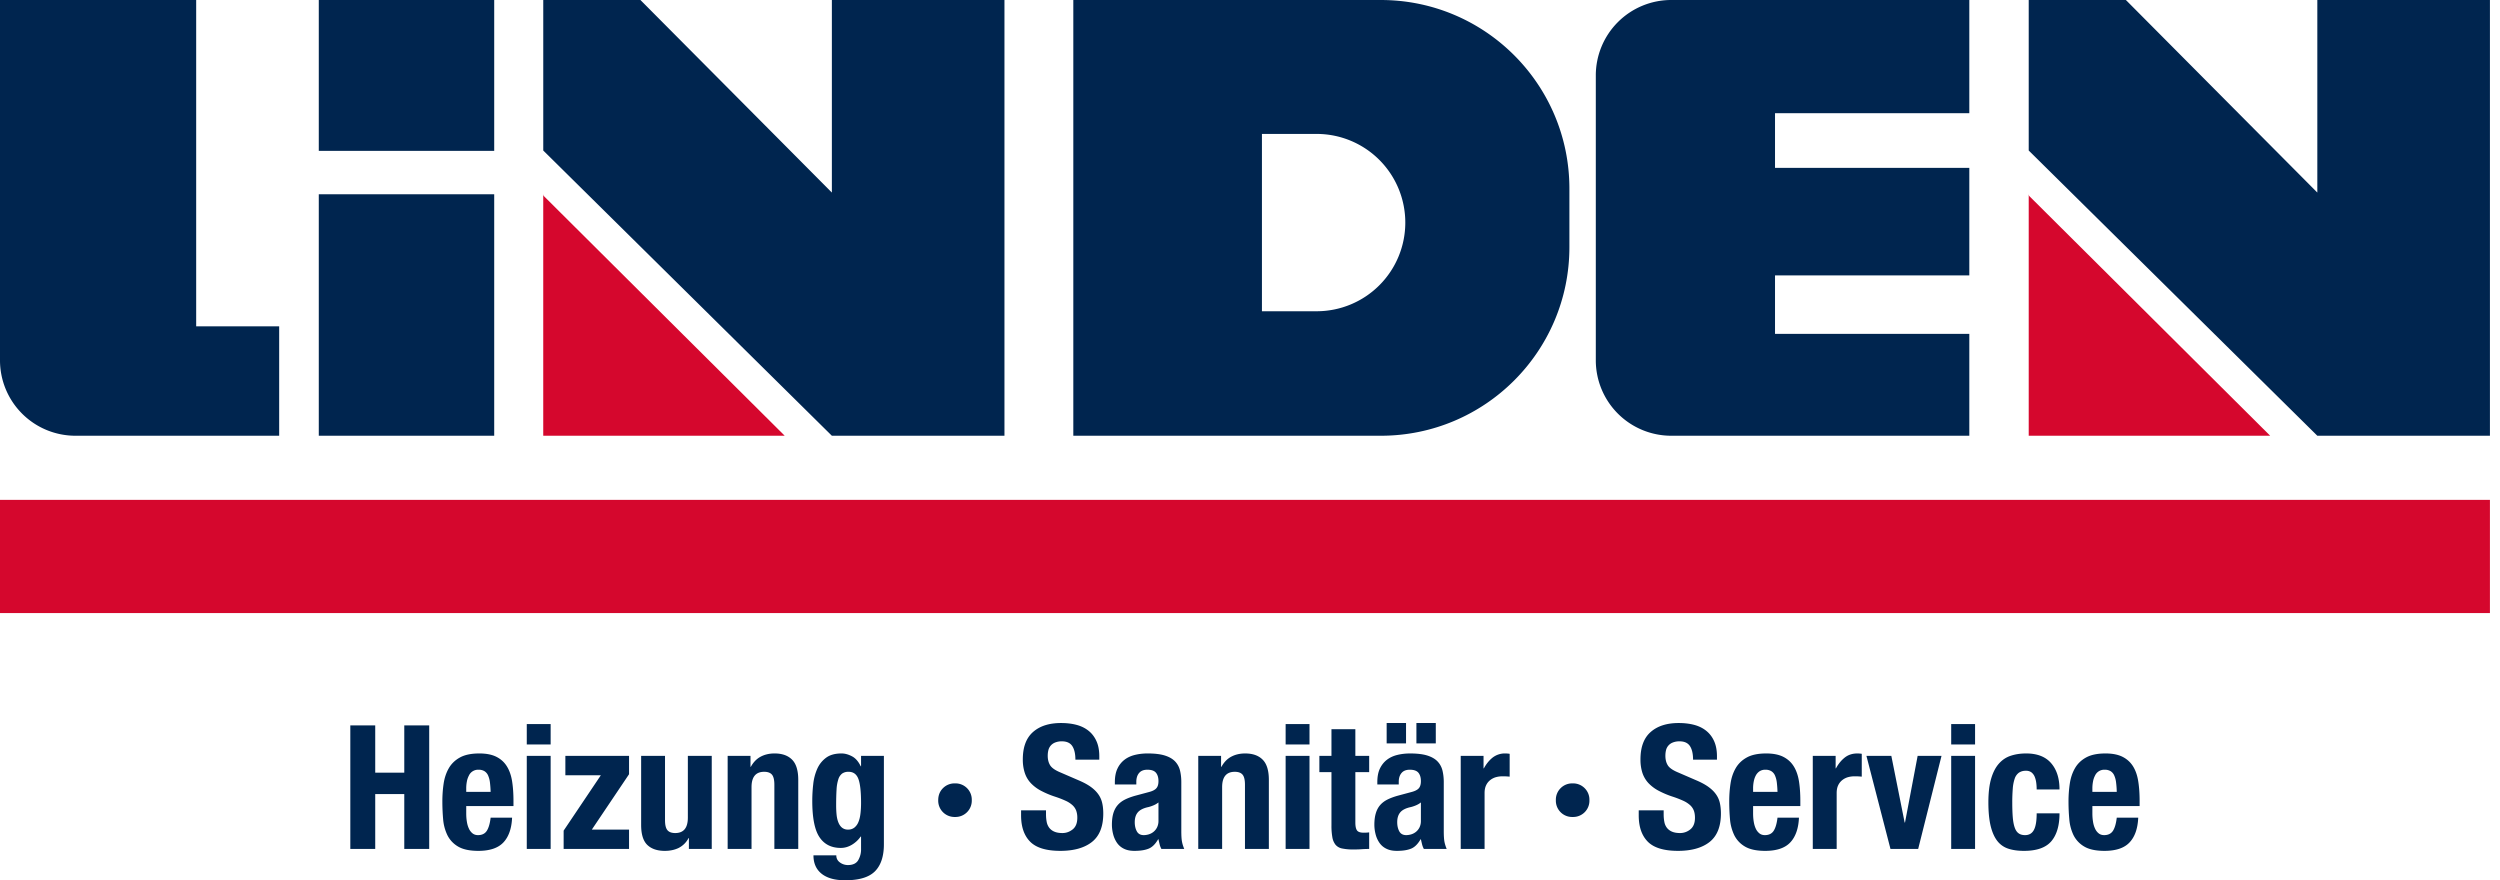 <svg clip-rule="evenodd" fill-rule="evenodd" stroke-linejoin="round" stroke-miterlimit="1.414" viewBox="0 0 142 50" xmlns="http://www.w3.org/2000/svg"><g fill-rule="nonzero"><path d="m141.428 34.821h-141.428v-6.428h141.428zm-26.197-23.785v13.714h13.715l-13.693-13.625zm-84.375 0v13.714h13.715l-13.692-13.625z" fill="#d5072d"/><path d="m120.193 44.443a1.323 1.323 0 0 0 -.103-.393.537.537 0 0 0 -.206-.246.635.635 0 0 0 -.339-.084.576.576 0 0 0 -.55.339 1.166 1.166 0 0 0 -.113.339 2.056 2.056 0 0 0 -.035.373v.207h1.385a5.117 5.117 0 0 0 -.039-.535m-1.346 1.764c0 .156.012.309.035.456.022.148.06.279.113.394.052.114.12.206.206.274.085.07.19.104.315.104.228 0 .395-.083.501-.246.104-.163.176-.412.215-.747h1.219c-.026.617-.189 1.085-.491 1.406-.301.322-.776.481-1.425.481-.491 0-.875-.082-1.149-.245a1.542 1.542 0 0 1 -.611-.649 2.57 2.57 0 0 1 -.239-.904 11.2 11.2 0 0 1 -.045-1.003c0-.353.025-.695.074-1.022s.147-.619.295-.874c.147-.255.358-.459.633-.609.276-.151.643-.227 1.101-.227.393 0 .716.064.968.192s.45.308.595.541c.144.232.242.514.294.845.053.331.079.699.079 1.105v.305h-2.683zm-3.189-1.75a1.326 1.326 0 0 0 -.088-.339.621.621 0 0 0 -.181-.245.496.496 0 0 0 -.315-.093.68.68 0 0 0 -.403.111.683.683 0 0 0 -.236.335 2.293 2.293 0 0 0 -.109.56 9.72 9.72 0 0 0 -.029.801c0 .328.01.608.029.84.02.233.056.425.109.576.052.151.126.26.221.328.095.07.218.104.368.104.23 0 .397-.098.501-.295.106-.196.158-.511.158-.943h1.297c0 .694-.156 1.223-.466 1.587-.312.363-.828.545-1.549.545-.34 0-.637-.04-.89-.123a1.292 1.292 0 0 1 -.629-.441c-.166-.214-.292-.499-.378-.855-.085-.358-.128-.802-.128-1.332 0-.544.054-.995.158-1.352.105-.356.252-.642.443-.855.189-.213.415-.362.677-.446.262-.086.551-.129.865-.129.629 0 1.103.184 1.42.551.318.367.477.864.477 1.493h-1.297c0-.131-.008-.259-.025-.383m-3.474 3.763h-1.356v-5.286h1.356zm0-5.935h-1.356v-1.159h1.356zm-1.906.649-1.326 5.286h-1.573l-1.366-5.286h1.415l.756 3.784h.021l.717-3.784zm-6.014 0v.707h.019c.138-.255.305-.459.502-.614.196-.154.435-.231.717-.231a1.705 1.705 0 0 1 .246.02v1.297c-.073-.006-.142-.012-.211-.015s-.14-.003-.212-.003c-.117 0-.236.015-.354.047a.96.96 0 0 0 -.324.163.823.823 0 0 0 -.236.295c-.059.121-.088.27-.088.446v3.174h-1.357v-5.286zm-3.341 1.509a1.42 1.42 0 0 0 -.103-.393.547.547 0 0 0 -.208-.246.627.627 0 0 0 -.338-.084.58.58 0 0 0 -.339.094.661.661 0 0 0 -.211.245c-.053.101-.09.215-.113.339a1.97 1.97 0 0 0 -.035.373v.207h1.386a6.092 6.092 0 0 0 -.039-.535m-1.347 1.764c0 .156.011.309.035.456.023.148.06.279.113.394a.734.734 0 0 0 .206.274c.085.07.19.104.314.104.23 0 .397-.083.501-.246.105-.163.178-.412.217-.747h1.219c-.027.617-.191 1.085-.492 1.406-.301.322-.777.481-1.425.481-.492 0-.874-.082-1.15-.245a1.531 1.531 0 0 1 -.609-.649 2.571 2.571 0 0 1 -.241-.904 11.585 11.585 0 0 1 -.044-1.003c0-.353.024-.695.074-1.022.048-.327.147-.619.294-.874.148-.255.359-.459.634-.609.275-.151.642-.227 1.101-.227.393 0 .715.064.968.192.252.128.45.308.594.541.145.232.242.514.296.845.052.331.078.699.078 1.105v.305h-2.683zm-5.08.029c0 .165.012.313.039.447a.782.782 0 0 0 .147.339.732.732 0 0 0 .29.217c.121.051.274.078.457.078a.91.91 0 0 0 .585-.211c.173-.141.26-.359.26-.654 0-.157-.021-.293-.064-.408a.81.81 0 0 0 -.211-.31 1.529 1.529 0 0 0 -.388-.25 5.675 5.675 0 0 0 -.595-.231 5.072 5.072 0 0 1 -.816-.344 2.232 2.232 0 0 1 -.575-.436 1.596 1.596 0 0 1 -.339-.582 2.432 2.432 0 0 1 -.107-.761c0-.694.192-1.212.579-1.552.387-.341.918-.51 1.592-.51.315 0 .604.033.87.102.265.069.495.181.688.335.193.153.344.349.452.588.108.24.163.526.163.862v.196h-1.357c0-.335-.059-.592-.177-.773-.118-.179-.314-.27-.59-.27a.98.98 0 0 0 -.393.07.62.62 0 0 0 -.378.441c-.023.099-.034.2-.034.306 0 .215.045.396.137.544.091.148.288.284.59.408l1.09.472c.269.118.488.241.658.369.171.127.307.265.409.413.102.147.173.309.211.486.039.176.059.373.059.59 0 .74-.215 1.278-.643 1.617-.429.337-1.028.505-1.794.505-.799 0-1.372-.174-1.715-.52-.344-.348-.516-.846-.516-1.494v-.286h1.416zm-5.852-1.468a.92.92 0 0 1 .682-.271.92.92 0 0 1 .682.271.92.92 0 0 1 .271.682.923.923 0 0 1 -.953.954.923.923 0 0 1 -.953-.954.92.92 0 0 1 .271-.682m-4.379-1.834v.707h.02c.138-.255.305-.459.501-.614a1.13 1.13 0 0 1 .718-.231 1.729 1.729 0 0 1 .245.02v1.297c-.072-.006-.143-.012-.211-.015s-.139-.003-.211-.003c-.118 0-.236.015-.354.047a.952.952 0 0 0 -.324.163.812.812 0 0 0 -.236.295c-.059.121-.089.27-.089.446v3.174h-1.355v-5.286zm-2.712-.708h-1.101v-1.158h1.101zm-1.14 3.523c-.105.043-.2.074-.285.094-.275.059-.472.157-.59.295-.117.137-.176.325-.176.56 0 .203.039.377.117.521.079.144.21.216.394.216.091 0 .187-.015.285-.044a.8.8 0 0 0 .27-.143.744.744 0 0 0 .202-.256.825.825 0 0 0 .077-.373v-1.041a1.176 1.176 0 0 1 -.294.171m-.55-3.523h-1.101v-1.158h1.101zm-1.631 2.202c0-.308.048-.566.146-.772.1-.206.232-.373.399-.501s.363-.219.589-.275c.227-.055.467-.084.723-.084.406 0 .734.04.983.118.249.079.442.191.579.334.138.145.231.317.281.516.048.201.074.419.074.654v2.781c0 .25.011.442.033.581.023.137.068.284.133.44h-1.297a1.118 1.118 0 0 1 -.103-.269 12.273 12.273 0 0 1 -.065-.28h-.018c-.158.275-.34.454-.546.535-.207.083-.473.123-.801.123-.235 0-.436-.04-.599-.123a1.004 1.004 0 0 1 -.393-.338 1.493 1.493 0 0 1 -.217-.487 2.158 2.158 0 0 1 -.069-.535c0-.25.027-.464.08-.644.052-.18.132-.335.24-.463.108-.127.245-.233.412-.319.168-.085.369-.16.605-.226l.766-.206c.203-.052.345-.125.423-.217.078-.091.117-.225.117-.402 0-.203-.047-.362-.142-.478-.094-.113-.257-.171-.487-.171-.209 0-.366.062-.471.187s-.158.292-.158.502v.147h-1.217zm-1.248-3.008v1.514h.785v.924h-.785v2.86c0 .209.031.359.093.447.062.089.192.132.388.132a2.026 2.026 0 0 0 .304-.019v.942c-.15 0-.296.006-.437.015-.14.011-.29.015-.447.015a3.07 3.07 0 0 1 -.643-.054.654.654 0 0 1 -.384-.215.933.933 0 0 1 -.181-.428 3.73 3.73 0 0 1 -.05-.668v-3.027h-.687v-.924h.687v-1.514zm-2.604 6.8h-1.356v-5.286h1.356zm0-5.935h-1.356v-1.159h1.356zm-5.023.649v.62h.021c.144-.263.33-.454.56-.576.229-.121.491-.182.786-.182.433 0 .765.118.997.355.233.235.35.618.35 1.149v3.92h-1.357v-3.644c0-.276-.046-.467-.137-.576-.092-.109-.24-.162-.443-.162-.478 0-.717.292-.717.874v3.508h-1.356v-5.286zm-3.851 2.815c-.105.043-.2.074-.286.094-.274.059-.471.157-.589.295-.118.137-.177.325-.177.56 0 .203.04.377.118.521.079.144.21.216.393.216.092 0 .187-.015.285-.044a.79.79 0 0 0 .27-.143.744.744 0 0 0 .202-.256.825.825 0 0 0 .079-.373v-1.041a1.2 1.2 0 0 1 -.295.171m-2.182-1.321c0-.308.049-.566.148-.772a1.35 1.35 0 0 1 .398-.501c.167-.128.364-.219.589-.275.226-.055.467-.084.723-.084.405 0 .733.04.982.118.25.079.442.191.58.334.137.145.231.317.28.516.049.201.074.419.074.654v2.781c0 .25.011.442.034.581.024.137.067.284.133.44h-1.297a1.04 1.04 0 0 1 -.103-.269 6.538 6.538 0 0 1 -.064-.28h-.02c-.157.275-.339.454-.545.535-.207.083-.474.123-.802.123-.235 0-.435-.04-.599-.123a1.011 1.011 0 0 1 -.393-.338 1.534 1.534 0 0 1 -.216-.487 2.158 2.158 0 0 1 -.069-.535c0-.25.026-.464.078-.644.053-.18.133-.335.242-.463.108-.127.245-.233.412-.319.167-.085.369-.16.605-.226l.767-.206c.202-.052.343-.125.421-.217.08-.091.119-.225.119-.402 0-.203-.048-.362-.143-.478-.095-.113-.257-.171-.486-.171-.21 0-.367.062-.472.187s-.157.292-.157.502v.147h-1.219zm-3.911 1.808c0 .165.013.313.039.447a.795.795 0 0 0 .148.339.719.719 0 0 0 .29.217c.121.051.273.078.457.078.215 0 .41-.071.585-.211.173-.141.259-.359.259-.654a1.19 1.19 0 0 0 -.063-.408.812.812 0 0 0 -.212-.31 1.477 1.477 0 0 0 -.388-.25 5.589 5.589 0 0 0 -.595-.231 5.059 5.059 0 0 1 -.815-.344 2.215 2.215 0 0 1 -.575-.436 1.553 1.553 0 0 1 -.338-.582 2.4 2.4 0 0 1 -.109-.761c0-.694.193-1.212.58-1.552.386-.341.917-.51 1.592-.51.314 0 .605.033.869.102.266.069.495.181.689.335.193.153.343.349.451.588.109.24.163.526.163.862v.196h-1.357c0-.335-.059-.592-.177-.773-.117-.179-.314-.27-.589-.27a.98.98 0 0 0 -.393.07.622.622 0 0 0 -.378.441c-.024.099-.035.2-.035.306 0 .215.046.396.138.544s.288.284.589.408l1.091.472c.269.118.489.241.659.369.17.127.305.265.407.413.102.147.172.309.211.486.041.176.06.373.06.59 0 .74-.215 1.278-.644 1.617-.429.337-1.027.505-1.793.505-.8 0-1.371-.174-1.715-.52-.344-.348-.516-.846-.516-1.494v-.286h1.415zm-5.852-1.468a.922.922 0 0 1 .683-.271.923.923 0 0 1 .953.953.926.926 0 0 1 -.953.954.925.925 0 0 1 -.953-.954c0-.275.09-.502.27-.682m-6.044 1.498c.016.164.049.309.098.436.05.129.118.23.207.305a.517.517 0 0 0 .348.114.555.555 0 0 0 .359-.114.759.759 0 0 0 .226-.309c.056-.131.096-.291.118-.477.023-.187.035-.39.035-.614 0-.642-.051-1.097-.153-1.366-.101-.268-.286-.403-.555-.403a.612.612 0 0 0 -.363.098.649.649 0 0 0 -.217.32 2.258 2.258 0 0 0 -.103.589c-.016.245-.024.546-.024.9 0 .183.008.357.024.521m2.688 1.69c0 .681-.169 1.192-.506 1.533-.338.34-.902.511-1.696.511-.576 0-1.02-.123-1.331-.368-.311-.246-.467-.595-.467-1.047h1.297c0 .17.069.305.207.403a.76.76 0 0 0 .452.147c.275 0 .468-.088.579-.265a1.21 1.21 0 0 0 .168-.659v-.697h-.02a1.622 1.622 0 0 1 -.506.471c-.2.119-.408.177-.624.177-.538 0-.942-.204-1.214-.615-.272-.408-.407-1.095-.407-2.058 0-.308.017-.623.054-.943a2.94 2.94 0 0 1 .225-.87c.115-.259.283-.47.502-.634s.512-.246.88-.246c.189 0 .386.053.589.159.203.104.37.293.501.569h.02v-.59h1.297zm-7.577-5.022v.62h.02c.144-.263.33-.454.56-.576.229-.121.491-.182.786-.182.433 0 .765.118.998.355.232.235.349.618.349 1.149v3.92h-1.357v-3.644c0-.276-.046-.467-.137-.576-.092-.109-.24-.162-.443-.162-.478 0-.717.292-.717.874v3.508h-1.356v-5.286zm-3.518 4.669a1.29 1.29 0 0 1 -.56.559c-.23.112-.492.167-.786.167-.433 0-.765-.113-.998-.339-.232-.225-.349-.604-.349-1.135v-3.921h1.356v3.647c0 .274.046.466.138.574s.239.162.442.162c.478 0 .717-.291.717-.875v-3.508h1.357v5.286h-1.298v-.617zm-4.982-3.568h-2.015v-1.101h3.617v1.042l-2.114 3.145h2.114v1.099h-3.715v-1.04zm-2.851 4.185h-1.356v-5.286h1.356zm0-5.935h-1.356v-1.159h1.356zm-3.448 2.158a1.385 1.385 0 0 0 -.104-.393.545.545 0 0 0 -.207-.246.624.624 0 0 0 -.338-.084.578.578 0 0 0 -.55.339 1.166 1.166 0 0 0 -.113.339 1.97 1.97 0 0 0 -.035.373v.207h1.386a6.092 6.092 0 0 0 -.039-.535m-1.347 1.764c0 .156.011.309.035.456.022.148.06.279.113.394a.743.743 0 0 0 .205.274c.086.07.191.104.315.104.23 0 .396-.083.501-.246s.178-.412.217-.747h1.219c-.027.617-.191 1.085-.492 1.406-.302.322-.777.481-1.425.481-.492 0-.875-.082-1.15-.245a1.531 1.531 0 0 1 -.609-.649 2.55 2.55 0 0 1 -.241-.904 11.585 11.585 0 0 1 -.044-1.003c0-.353.024-.695.073-1.022s.148-.619.295-.874c.148-.255.359-.459.634-.609.275-.151.642-.227 1.101-.227.393 0 .716.064.968.192.253.128.45.308.594.541.144.232.243.514.296.845.052.331.078.699.078 1.105v.305h-2.683zm-5.169-5.003v2.683h1.65v-2.683h1.416v7.016h-1.416v-3.115h-1.65v3.115h-1.415v-7.016zm58.508-28.561a5.036 5.036 0 0 0 -5.036-5.036h-3.107v10.072h3.107a5.036 5.036 0 0 0 5.036-5.036m9.321-1.929v3.321c0 5.918-4.797 10.715-10.714 10.715h-17.464v-24.75h17.464c5.917 0 10.714 4.796 10.714 10.714m-61.071.322h-9.964v13.714h9.964zm0-11.036h-9.964v8.571h9.964zm-16.928 18.536v-18.536h-11.143v20.464a4.285 4.285 0 0 0 4.286 4.286h11.571v-6.214zm100.714-12.107v-6.429h-16.929a4.285 4.285 0 0 0 -4.286 4.286v16.178a4.285 4.285 0 0 0 4.286 4.286h16.929v-5.785h-11.036v-3.322h11.036v-6.107h-11.036v-3.107zm-64.607-6.429v10.938l-10.874-10.938h-5.519v8.549l16.393 16.201h9.803v-24.75zm94.178 0v24.75h-9.804l-16.393-16.201v-8.549h5.519l10.874 10.938v-10.938z" fill="#00254f"/></g></svg>